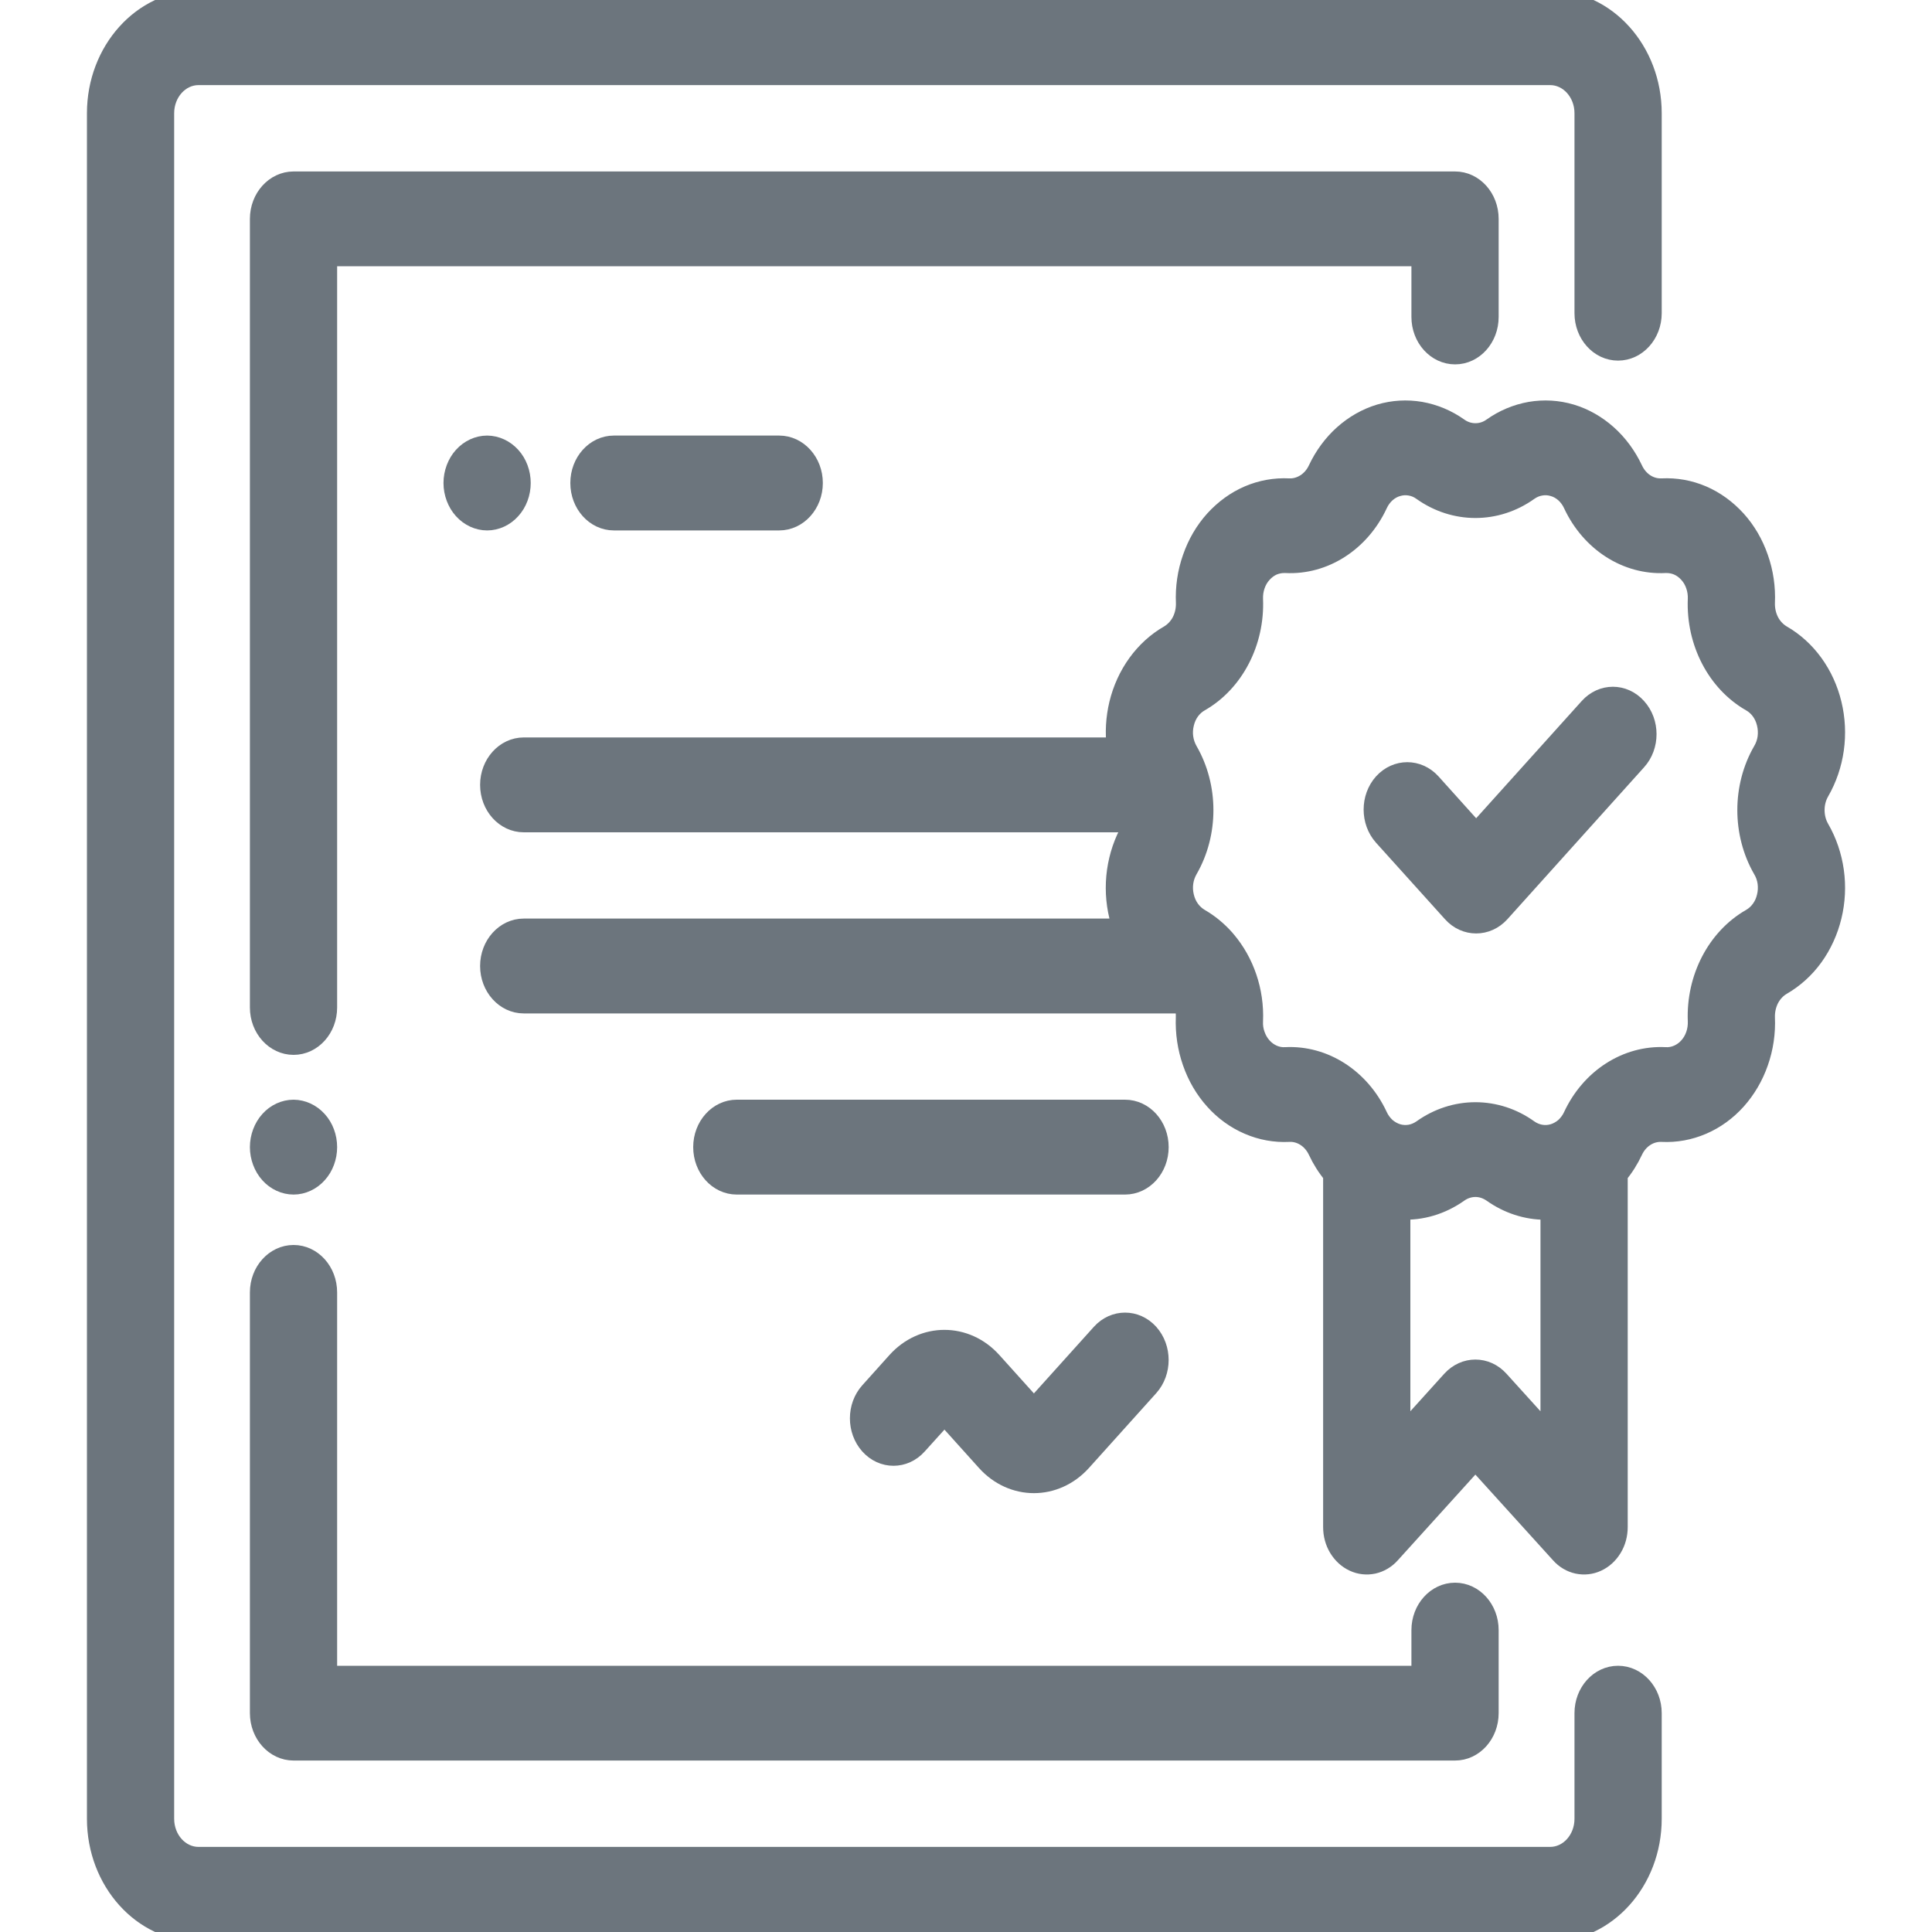 <svg width="20" height="20" viewBox="0 0 20 20" fill="none" xmlns="http://www.w3.org/2000/svg">
<g clip-path="url(#clip0_1854_10606)">
<path d="M16.75 3.633C16.944 3.633 17.102 3.458 17.102 3.242V1.172C17.102 0.526 16.629 0 16.047 0H2.055C1.473 0 1 0.526 1 1.172V18.828C1 19.474 1.473 20 2.055 20H16.047C16.629 20 17.102 19.474 17.102 18.828V17.734C17.102 17.519 16.944 17.344 16.75 17.344C16.556 17.344 16.399 17.519 16.399 17.734V18.828C16.399 19.044 16.241 19.219 16.047 19.219H2.055C1.861 19.219 1.703 19.044 1.703 18.828V1.172C1.703 0.956 1.861 0.781 2.055 0.781H16.047C16.241 0.781 16.399 0.956 16.399 1.172V3.242C16.399 3.458 16.556 3.633 16.75 3.633Z" fill="#6C757D" stroke="#6C757D" stroke-width="0.2"/>
<path d="M15.063 1.875H3.039C2.845 1.875 2.687 2.05 2.687 2.266V10.43C2.687 10.645 2.845 10.82 3.039 10.82C3.233 10.82 3.39 10.645 3.39 10.43V2.656H14.711V3.281C14.711 3.497 14.869 3.672 15.063 3.672C15.257 3.672 15.414 3.497 15.414 3.281V2.266C15.414 2.05 15.257 1.875 15.063 1.875ZM3.287 11.599C3.221 11.526 3.132 11.485 3.039 11.484C2.946 11.484 2.855 11.526 2.79 11.599C2.725 11.671 2.687 11.772 2.687 11.875C2.687 11.978 2.725 12.079 2.79 12.151C2.855 12.224 2.946 12.266 3.039 12.266C3.131 12.266 3.222 12.224 3.287 12.151C3.353 12.079 3.39 11.978 3.39 11.875C3.39 11.772 3.353 11.671 3.287 11.599ZM15.063 16.484C14.869 16.484 14.711 16.659 14.711 16.875V17.344H3.39V13.379C3.39 13.163 3.233 12.988 3.039 12.988C2.845 12.988 2.687 13.163 2.687 13.379V17.734C2.687 17.95 2.845 18.125 3.039 18.125H15.063C15.257 18.125 15.414 17.95 15.414 17.734V16.875C15.414 16.659 15.257 16.484 15.063 16.484Z" fill="#6C757D" stroke="#6C757D" stroke-width="0.2"/>
<path d="M11.895 13.802C11.758 13.65 11.535 13.65 11.398 13.802L10.703 14.574L10.271 14.094C9.998 13.791 9.555 13.791 9.282 14.094L9.001 14.407C8.864 14.559 8.864 14.806 9.001 14.959C9.138 15.112 9.361 15.112 9.498 14.959L9.777 14.65L10.209 15.13C10.345 15.281 10.524 15.357 10.703 15.357C10.882 15.357 11.061 15.281 11.198 15.13L11.895 14.355C12.032 14.202 12.032 13.955 11.895 13.802Z" fill="#6C757D" stroke="#6C757D" stroke-width="0.2"/>
<path d="M18.838 8.195C18.915 8.061 18.966 7.912 18.988 7.756C19.01 7.599 19.002 7.44 18.965 7.287C18.928 7.134 18.863 6.992 18.774 6.869C18.685 6.746 18.573 6.644 18.447 6.572C18.393 6.54 18.348 6.493 18.317 6.434C18.287 6.375 18.272 6.308 18.274 6.24C18.281 6.082 18.258 5.924 18.206 5.777C18.155 5.629 18.077 5.495 17.976 5.383C17.875 5.272 17.755 5.184 17.622 5.127C17.489 5.07 17.348 5.045 17.205 5.052C17.144 5.055 17.084 5.039 17.031 5.005C16.978 4.971 16.935 4.92 16.907 4.86C16.841 4.72 16.75 4.596 16.639 4.497C16.528 4.398 16.4 4.325 16.263 4.284C16.125 4.243 15.982 4.235 15.841 4.259C15.7 4.284 15.566 4.34 15.446 4.425C15.395 4.462 15.335 4.481 15.274 4.481C15.212 4.481 15.152 4.462 15.101 4.425C14.981 4.34 14.847 4.284 14.706 4.259C14.565 4.235 14.422 4.243 14.284 4.284C14.147 4.325 14.019 4.398 13.908 4.497C13.797 4.596 13.706 4.72 13.64 4.86C13.612 4.92 13.569 4.97 13.516 5.004C13.463 5.038 13.403 5.055 13.342 5.052C13.2 5.045 13.058 5.07 12.925 5.127C12.792 5.184 12.672 5.272 12.571 5.383C12.47 5.495 12.392 5.629 12.341 5.777C12.289 5.924 12.266 6.082 12.273 6.24C12.275 6.308 12.26 6.375 12.23 6.434C12.199 6.493 12.154 6.54 12.1 6.572C11.974 6.644 11.862 6.746 11.773 6.869C11.684 6.992 11.619 7.134 11.582 7.287C11.547 7.433 11.538 7.585 11.557 7.734H5.422C5.228 7.734 5.07 7.909 5.07 8.125C5.07 8.341 5.228 8.516 5.422 8.516H11.736C11.729 8.537 11.72 8.558 11.709 8.578C11.632 8.711 11.581 8.861 11.559 9.017C11.537 9.173 11.545 9.333 11.582 9.485C11.592 9.528 11.604 9.569 11.619 9.609H5.422C5.228 9.609 5.07 9.784 5.07 10C5.07 10.216 5.228 10.391 5.422 10.391H12.252C12.267 10.436 12.274 10.484 12.272 10.533C12.266 10.691 12.289 10.848 12.341 10.996C12.392 11.143 12.47 11.277 12.571 11.389C12.671 11.501 12.792 11.588 12.925 11.645C13.057 11.702 13.199 11.728 13.342 11.721C13.466 11.714 13.583 11.79 13.64 11.912C13.682 12.002 13.735 12.086 13.797 12.16V15.808C13.797 15.886 13.817 15.961 13.856 16.025C13.895 16.089 13.949 16.139 14.014 16.169C14.078 16.199 14.148 16.206 14.216 16.192C14.284 16.177 14.347 16.14 14.396 16.085L15.273 15.116L16.151 16.085C16.2 16.14 16.262 16.177 16.331 16.192C16.399 16.206 16.469 16.199 16.533 16.169C16.598 16.139 16.652 16.089 16.691 16.025C16.73 15.961 16.75 15.886 16.75 15.808V12.16C16.812 12.086 16.865 12.002 16.907 11.912C16.935 11.852 16.978 11.802 17.031 11.768C17.084 11.734 17.144 11.718 17.205 11.721C17.348 11.728 17.489 11.702 17.622 11.645C17.755 11.588 17.875 11.501 17.976 11.389C18.076 11.277 18.155 11.143 18.206 10.996C18.258 10.848 18.281 10.691 18.274 10.533C18.272 10.465 18.287 10.398 18.317 10.339C18.348 10.28 18.393 10.232 18.447 10.201C18.573 10.128 18.685 10.027 18.774 9.904C18.863 9.78 18.928 9.638 18.965 9.485C19.002 9.333 19.01 9.173 18.988 9.017C18.966 8.861 18.915 8.711 18.838 8.578C18.805 8.521 18.788 8.454 18.788 8.386C18.788 8.318 18.805 8.252 18.838 8.195ZM16.047 14.869L15.521 14.288C15.384 14.136 15.163 14.136 15.025 14.288L14.5 14.869V12.525C14.712 12.537 14.922 12.474 15.101 12.347C15.152 12.311 15.212 12.291 15.274 12.291C15.335 12.291 15.394 12.311 15.446 12.347C15.611 12.464 15.803 12.527 15.999 12.527C16.015 12.527 16.031 12.526 16.047 12.525V14.869ZM18.286 9.283C18.275 9.331 18.255 9.376 18.227 9.414C18.199 9.453 18.164 9.484 18.124 9.507C17.77 9.71 17.554 10.127 17.572 10.569C17.574 10.618 17.567 10.668 17.551 10.714C17.535 10.76 17.511 10.802 17.479 10.837C17.448 10.872 17.41 10.899 17.368 10.917C17.327 10.935 17.282 10.943 17.238 10.94C16.84 10.92 16.465 11.161 16.282 11.554C16.262 11.598 16.233 11.636 16.199 11.668C16.164 11.698 16.124 11.721 16.081 11.734C15.993 11.76 15.902 11.744 15.825 11.69C15.661 11.572 15.469 11.51 15.273 11.51C15.078 11.51 14.886 11.572 14.721 11.69C14.684 11.716 14.642 11.734 14.598 11.742C14.554 11.749 14.509 11.747 14.466 11.734C14.423 11.721 14.383 11.698 14.348 11.668C14.314 11.636 14.285 11.598 14.265 11.554C14.082 11.161 13.707 10.92 13.309 10.94C13.264 10.943 13.22 10.935 13.178 10.917C13.137 10.899 13.099 10.872 13.068 10.837C13.036 10.802 13.012 10.76 12.996 10.714C12.979 10.668 12.972 10.618 12.975 10.569C12.988 10.257 12.883 9.958 12.696 9.737C12.691 9.73 12.685 9.724 12.68 9.718C12.604 9.633 12.518 9.562 12.423 9.507C12.342 9.46 12.284 9.381 12.261 9.283C12.237 9.185 12.251 9.085 12.3 9C12.515 8.627 12.515 8.146 12.3 7.773C12.276 7.731 12.26 7.685 12.253 7.636C12.246 7.587 12.249 7.537 12.261 7.489C12.272 7.441 12.292 7.397 12.32 7.358C12.348 7.32 12.383 7.288 12.423 7.266C12.777 7.063 12.993 6.646 12.975 6.203C12.973 6.154 12.98 6.105 12.996 6.059C13.012 6.012 13.036 5.971 13.068 5.936C13.099 5.901 13.137 5.873 13.178 5.855C13.22 5.838 13.264 5.83 13.309 5.832C13.707 5.853 14.082 5.612 14.265 5.219C14.285 5.175 14.314 5.136 14.348 5.105C14.383 5.074 14.423 5.051 14.466 5.039C14.509 5.026 14.554 5.023 14.598 5.031C14.642 5.038 14.684 5.056 14.721 5.083C15.057 5.322 15.49 5.322 15.825 5.083C15.863 5.056 15.905 5.038 15.949 5.031C15.993 5.023 16.038 5.026 16.081 5.039C16.124 5.051 16.164 5.074 16.199 5.105C16.233 5.136 16.262 5.175 16.282 5.219C16.465 5.612 16.84 5.853 17.238 5.832C17.282 5.83 17.327 5.838 17.368 5.855C17.41 5.873 17.448 5.901 17.479 5.936C17.511 5.971 17.535 6.012 17.551 6.059C17.567 6.105 17.574 6.154 17.572 6.203C17.554 6.646 17.77 7.063 18.124 7.266C18.164 7.288 18.199 7.32 18.227 7.358C18.255 7.397 18.275 7.441 18.286 7.489C18.298 7.537 18.3 7.587 18.294 7.636C18.287 7.685 18.271 7.731 18.246 7.773C18.031 8.145 18.031 8.627 18.246 9C18.271 9.041 18.287 9.088 18.294 9.137C18.3 9.186 18.298 9.235 18.286 9.283Z" fill="#6C757D" stroke="#6C757D" stroke-width="0.2"/>
<path d="M16.945 7.324C16.808 7.171 16.585 7.171 16.448 7.324L15.281 8.62L14.817 8.104C14.679 7.952 14.457 7.952 14.319 8.104C14.182 8.257 14.182 8.504 14.319 8.657L15.033 9.449C15.101 9.525 15.191 9.563 15.281 9.563C15.371 9.563 15.461 9.525 15.53 9.449L16.945 7.876C17.083 7.724 17.083 7.476 16.945 7.324ZM5.291 4.724C5.225 4.651 5.136 4.61 5.043 4.609C4.95 4.609 4.86 4.651 4.794 4.724C4.729 4.796 4.691 4.897 4.691 5C4.691 5.103 4.729 5.204 4.794 5.276C4.86 5.349 4.95 5.391 5.043 5.391C5.135 5.391 5.226 5.349 5.291 5.276C5.357 5.204 5.394 5.103 5.394 5C5.394 4.897 5.357 4.796 5.291 4.724ZM8.066 4.609H6.355C6.161 4.609 6.004 4.784 6.004 5C6.004 5.216 6.161 5.391 6.355 5.391H8.066C8.26 5.391 8.418 5.216 8.418 5C8.418 4.784 8.26 4.609 8.066 4.609ZM11.646 11.484H7.627C7.433 11.484 7.276 11.659 7.276 11.875C7.276 12.091 7.433 12.266 7.627 12.266H11.646C11.841 12.266 11.998 12.091 11.998 11.875C11.998 11.659 11.841 11.484 11.646 11.484Z" fill="#6C757D" stroke="#6C757D" stroke-width="0.2"/>
</g>
<defs>
<clipPath id="clip0_1854_10606">
<rect width="20" height="20" fill="white"/>
</clipPath>
</defs>
</svg>
